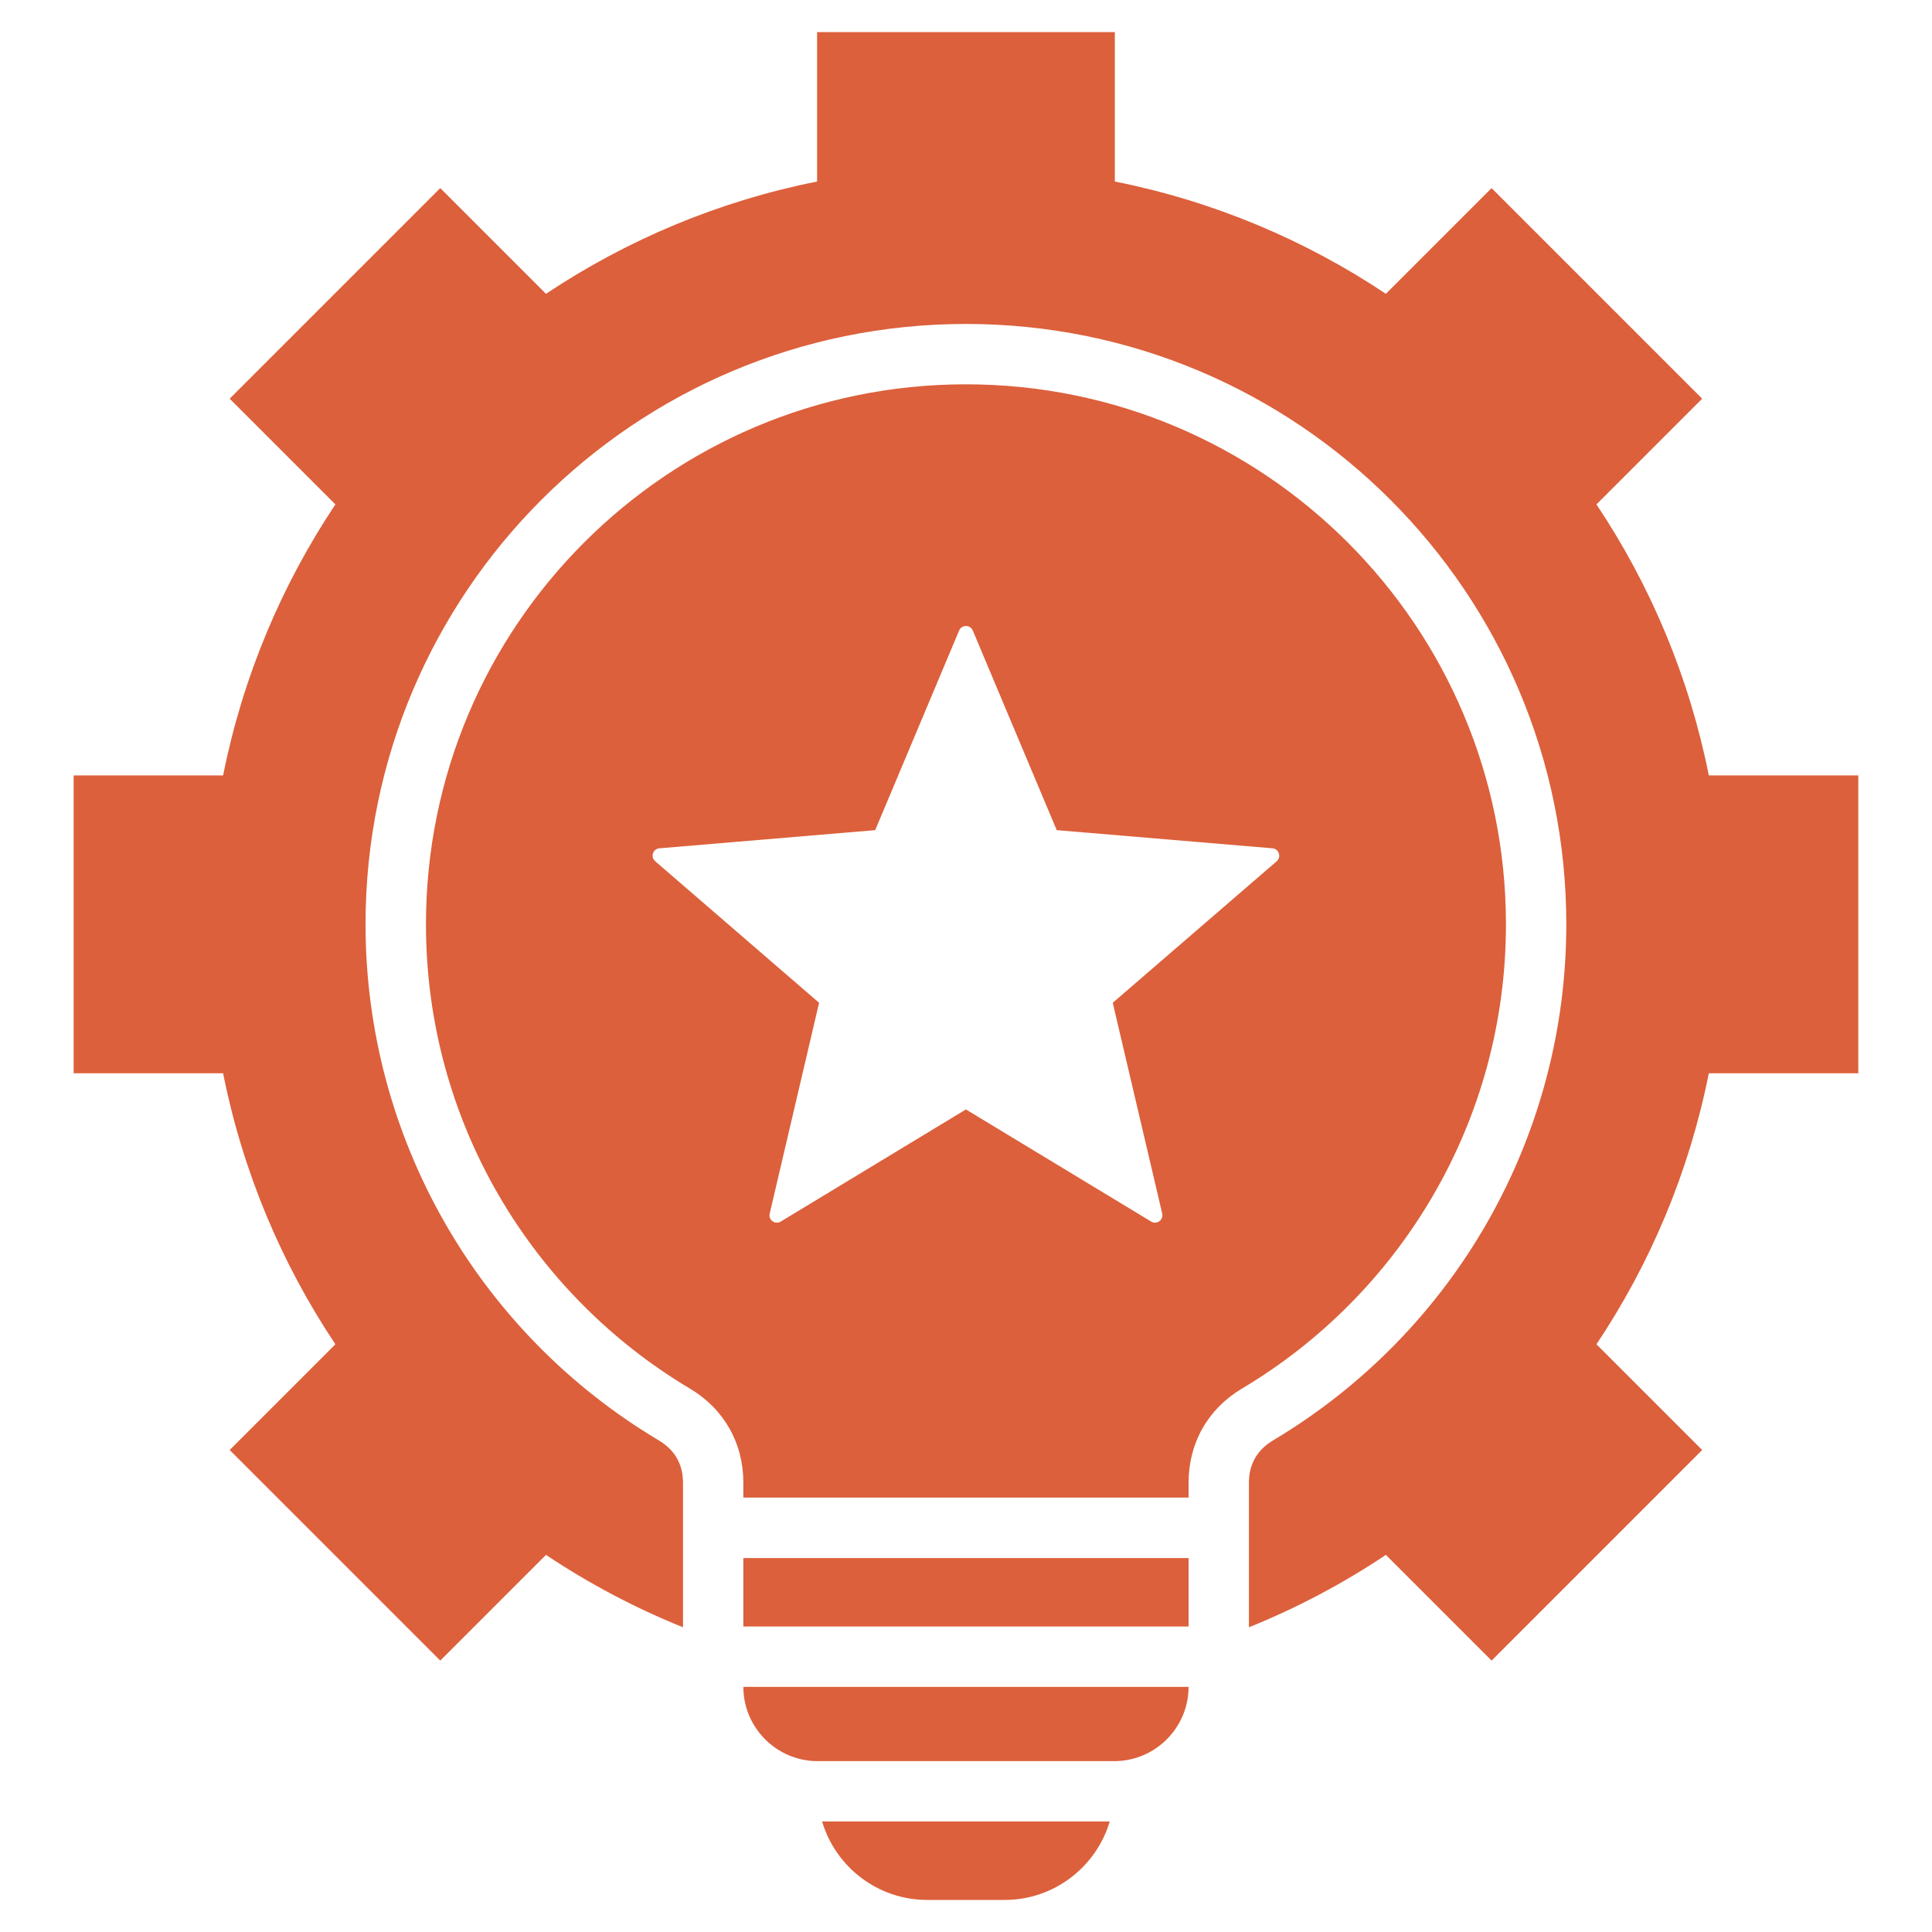 <svg width="25" height="25" viewBox="0 0 25 25" fill="none" xmlns="http://www.w3.org/2000/svg">
<g clip-path="url(#clip0_1162_2292)">
<path fill-rule="evenodd" clip-rule="evenodd" d="M10.573 0.415H14.426V2.349C15.702 2.603 16.889 3.105 17.933 3.802L19.301 2.434L22.026 5.159L20.658 6.527C21.356 7.572 21.858 8.759 22.112 10.034H24.046V13.888H22.112C21.858 15.164 21.356 16.35 20.658 17.395L22.026 18.763L19.301 21.488L17.933 20.12C17.38 20.49 16.786 20.805 16.161 21.057V19.186C16.161 18.948 16.267 18.762 16.471 18.64C18.825 17.237 20.268 14.709 20.268 11.961C20.268 7.671 16.79 4.192 12.499 4.192C8.209 4.192 4.73 7.671 4.73 11.961C4.73 14.709 6.174 17.238 8.527 18.64C8.732 18.762 8.838 18.948 8.838 19.186V21.057C8.213 20.805 7.619 20.49 7.065 20.12L5.697 21.488L2.972 18.763L4.34 17.395C3.643 16.351 3.141 15.164 2.887 13.888H0.953V10.034H2.887C3.141 8.759 3.643 7.572 4.34 6.527L2.972 5.159L5.697 2.434L7.065 3.802C8.11 3.105 9.297 2.603 10.573 2.349L10.573 0.415ZM15.38 20.161H9.619V21.047H15.38V20.161H15.38ZM15.38 21.828C15.38 22.357 14.948 22.789 14.419 22.789H10.58C10.051 22.789 9.619 22.357 9.619 21.828H15.38ZM12.499 4.973C8.64 4.973 5.512 8.102 5.512 11.961C5.512 14.515 6.882 16.75 8.927 17.968C9.368 18.231 9.619 18.672 9.619 19.186V19.379H15.38V19.186C15.38 18.672 15.63 18.231 16.071 17.968C18.117 16.75 19.487 14.515 19.487 11.961C19.487 8.102 16.359 4.973 12.499 4.973ZM16.52 11.145L14.399 12.976L15.039 15.703C15.058 15.786 14.969 15.851 14.896 15.807L12.499 14.356L10.103 15.807C10.03 15.851 9.94 15.786 9.96 15.703L10.599 12.976L8.479 11.145C8.414 11.089 8.448 10.984 8.533 10.977L11.325 10.742L12.411 8.159C12.444 8.081 12.555 8.081 12.588 8.159L13.674 10.742L16.465 10.977C16.55 10.984 16.584 11.089 16.52 11.145ZM14.36 23.57C14.186 24.155 13.642 24.585 13.002 24.585H11.997C11.356 24.585 10.812 24.156 10.638 23.57H14.36Z" fill="#DC603B"/>
</g>
<defs>
<clipPath id="clip0_1162_2292">
<rect width="25" height="25" fill="white"/>
</clipPath>
</defs>
</svg>
